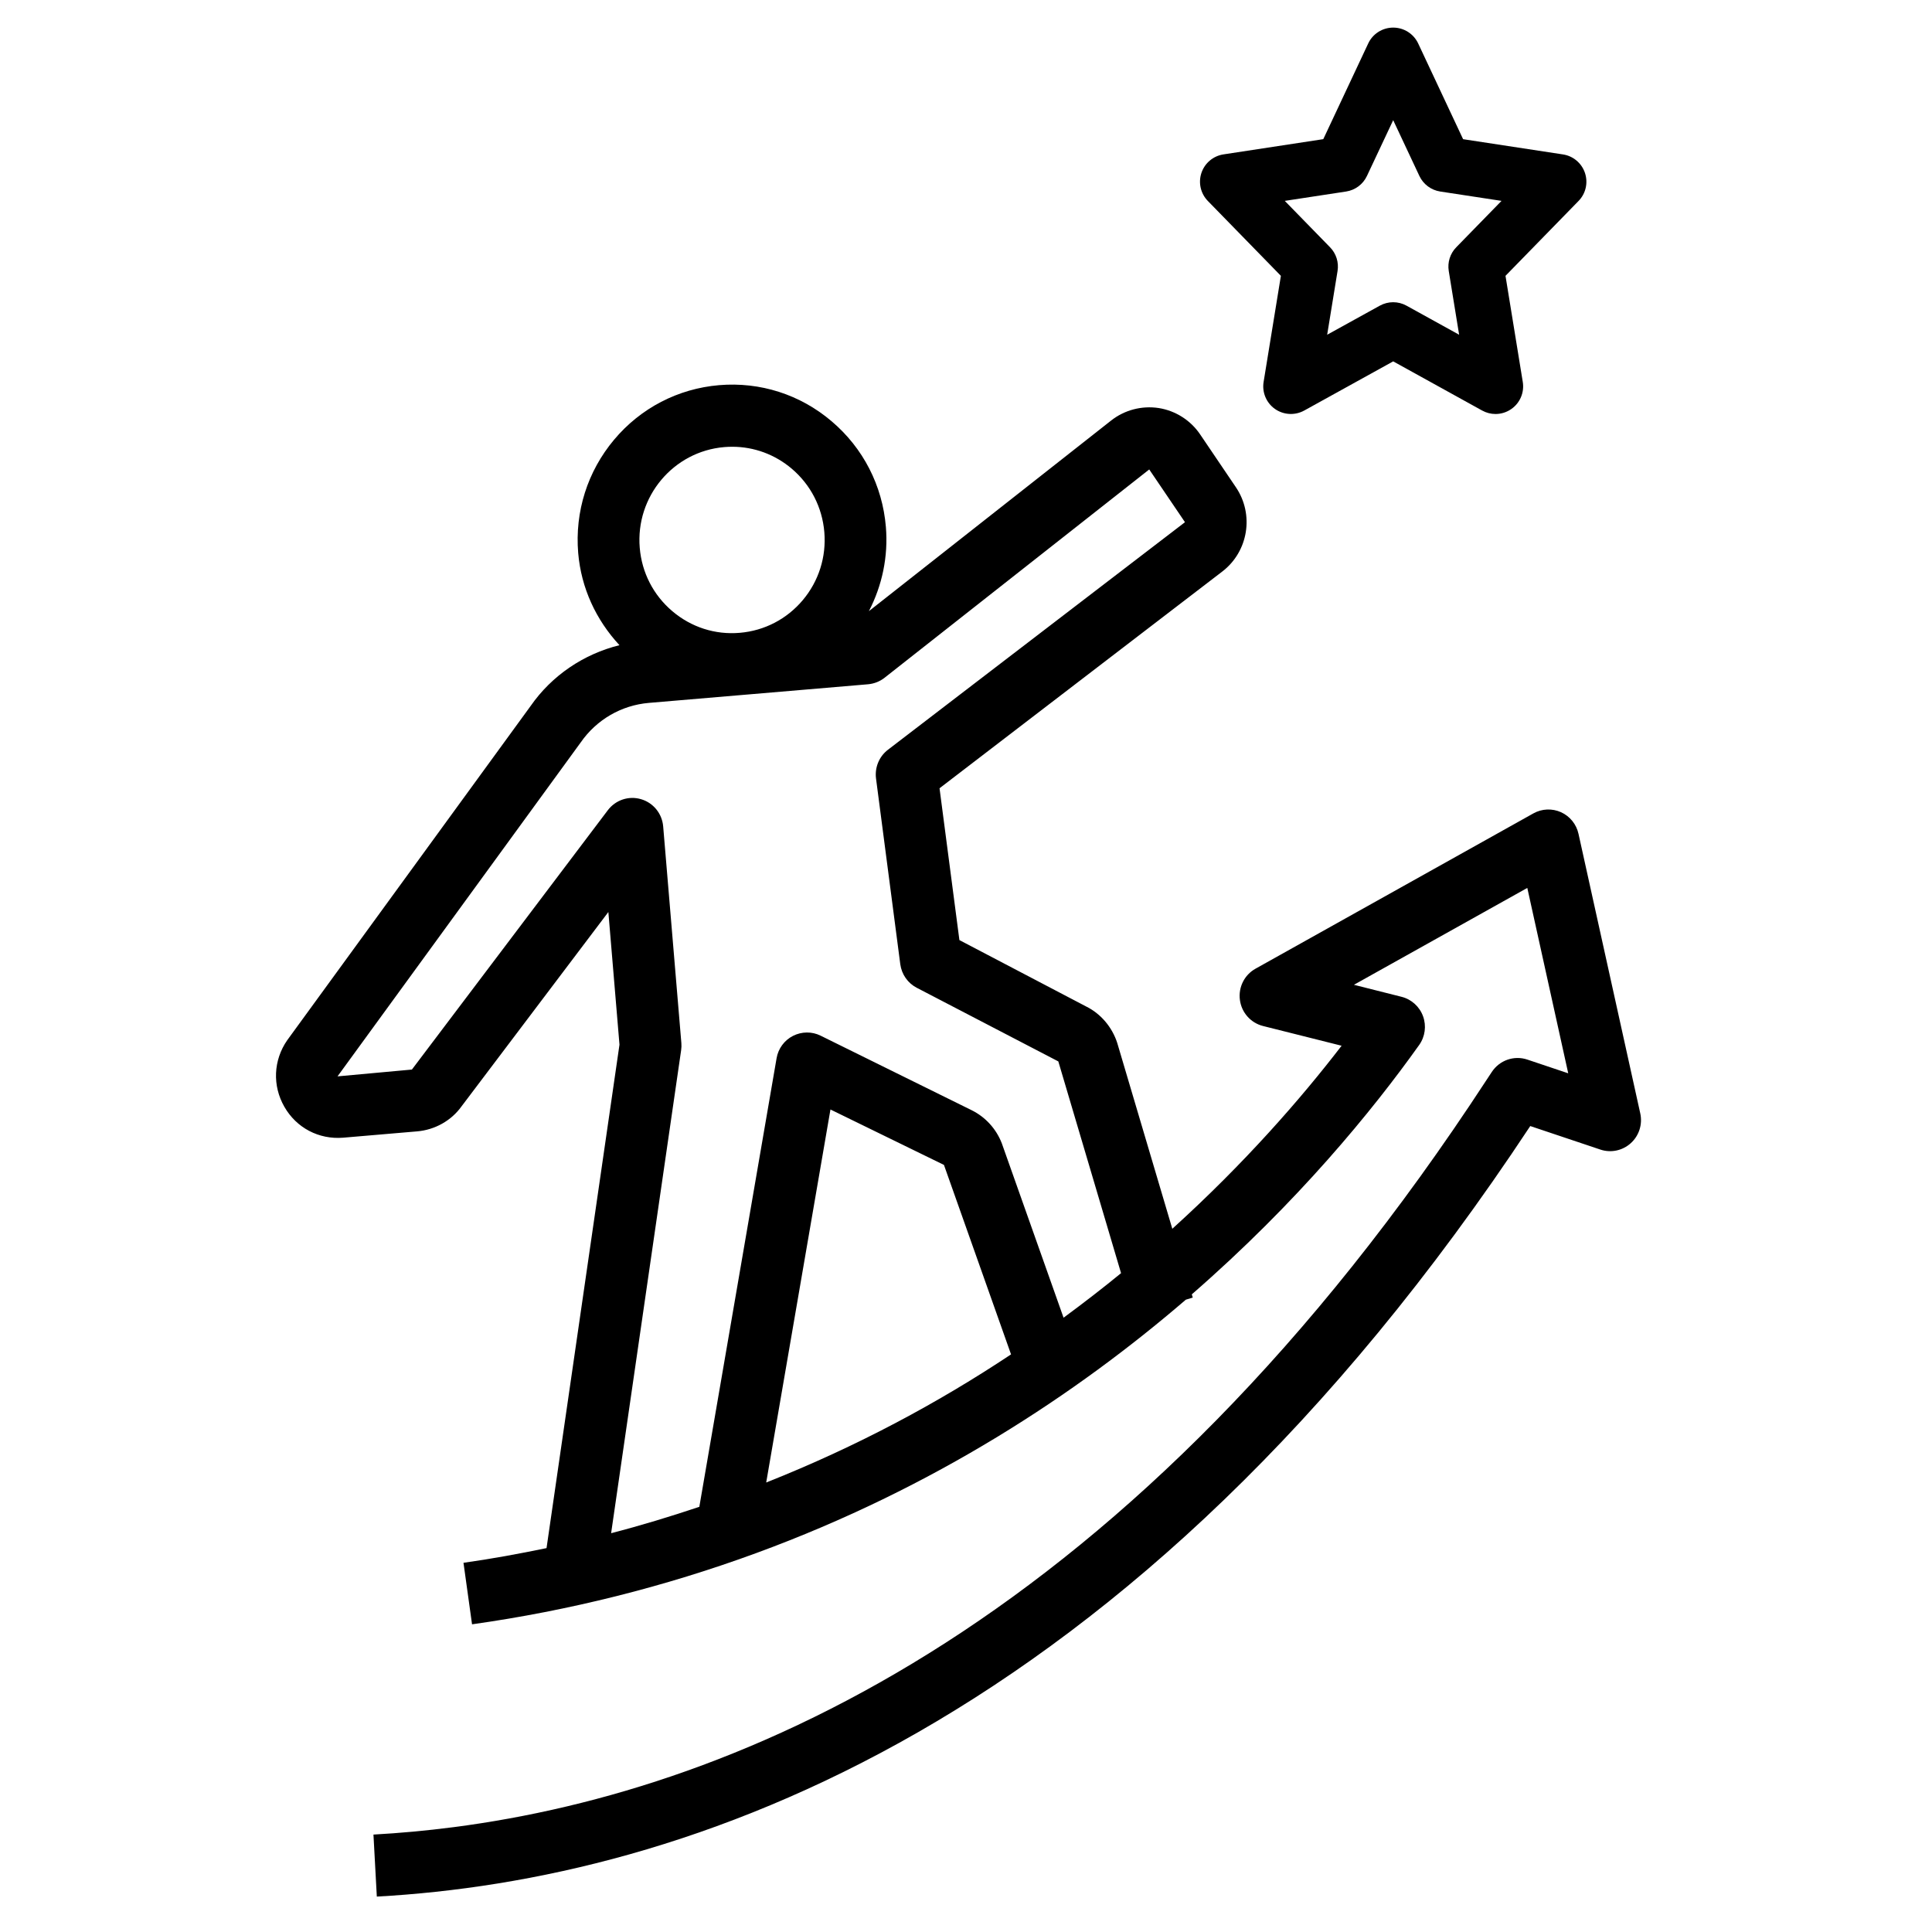 <?xml version="1.0" encoding="UTF-8"?>
<svg width="70px" height="70px" viewBox="0 0 70 70" version="1.1" xmlns="http://www.w3.org/2000/svg" xmlns:xlink="http://www.w3.org/1999/xlink">
    <title>user_exp</title>
    <defs>
        <filter color-interpolation-filters="auto" id="filter-1">
            <feColorMatrix in="SourceGraphic" type="matrix" values="0 0 0 0 1 0 0 0 0 1 0 0 0 0 1 0 0 0 1 0"></feColorMatrix>
        </filter>
    </defs>
    <g id="Page-1" stroke="none" stroke-width="1" fill="none" fill-rule="evenodd">
        <g id="user_exp">
            <g filter="url(#filter-1)" id="Group">
                <g transform="translate(10, 1)">
                    <path d="M47.426,5.266 C47.307,4.911 46.999,4.651 46.629,4.595 L43.011,4.043 L41.384,0.576 C41.219,0.224 40.866,7.10542736e-15 40.478,7.10542736e-15 C40.09,7.10542736e-15 39.737,0.224 39.573,0.575 L37.945,4.042 L34.327,4.594 C33.956,4.651 33.649,4.91 33.53,5.265 C33.411,5.62 33.501,6.013 33.762,6.281 L36.409,8.994 L35.783,12.838 C35.721,13.216 35.881,13.596 36.194,13.817 C36.507,14.037 36.918,14.059 37.254,13.875 L40.478,12.093 L43.702,13.875 C43.853,13.958 44.02,14 44.186,14 C44.388,14 44.59,13.938 44.762,13.817 C45.075,13.597 45.235,13.216 45.173,12.838 L44.547,8.994 L47.194,6.281 C47.456,6.014 47.545,5.622 47.426,5.266 Z M42.762,7.96 C42.54,8.187 42.44,8.506 42.491,8.819 L42.867,11.128 L40.961,10.075 C40.811,9.992 40.644,9.95 40.477,9.95 C40.31,9.95 40.144,9.992 39.993,10.075 L38.086,11.128 L38.462,8.819 C38.513,8.506 38.413,8.187 38.191,7.96 L36.55,6.278 L38.773,5.939 C39.103,5.888 39.386,5.677 39.527,5.375 L40.478,3.354 L41.427,5.375 C41.569,5.677 41.852,5.888 42.181,5.939 L44.403,6.278 L42.762,7.96 Z" id="Shape" fill="#000000" fill-rule="nonzero"></path>
                    <path d="M31.982,13.784 C31.373,13.691 30.744,13.853 30.259,14.236 L21.482,21.143 C21.964,20.21 22.186,19.163 22.097,18.089 C21.972,16.591 21.274,15.233 20.131,14.263 C18.989,13.292 17.543,12.83 16.053,12.955 C14.564,13.082 13.213,13.784 12.249,14.932 C11.286,16.081 10.824,17.538 10.949,19.036 C11.057,20.305 11.594,21.459 12.444,22.376 C11.142,22.7 9.993,23.475 9.222,24.584 L0.408,36.687 C-0.096,37.411 -0.136,38.336 0.303,39.101 C0.74,39.865 1.55,40.291 2.43,40.221 L5.111,39.992 C5.762,39.937 6.355,39.599 6.721,39.087 L12.042,32.044 L12.445,36.85 L9.802,55.091 C8.804,55.297 7.801,55.482 6.793,55.623 L7.103,57.852 C10.614,57.358 14.078,56.49 17.4,55.271 C23.843,52.908 28.994,49.506 32.965,46.09 L33.216,46.014 L33.181,45.897 C37.012,42.564 39.729,39.236 41.419,36.862 C41.635,36.559 41.687,36.168 41.559,35.819 C41.431,35.469 41.139,35.206 40.78,35.116 L39.055,34.681 L45.337,31.171 L46.82,37.888 L45.339,37.391 C44.857,37.229 44.33,37.415 44.051,37.839 L43.865,38.121 C31.038,57.768 16.904,63.839 6.446,65.2 C5.439,65.331 4.466,65.418 3.531,65.47 L3.653,67.717 C14.732,67.105 30.942,61.751 45.444,39.799 L47.984,40.651 C48.366,40.78 48.788,40.69 49.087,40.419 C49.387,40.148 49.517,39.735 49.43,39.34 L47.192,29.211 C47.116,28.864 46.881,28.574 46.559,28.428 C46.237,28.284 45.867,28.298 45.557,28.471 L35.489,34.098 C35.087,34.322 34.863,34.771 34.924,35.229 C34.983,35.687 35.316,36.062 35.762,36.174 L38.609,36.889 C37.133,38.809 35.096,41.147 32.475,43.521 L30.48,36.789 C30.295,36.211 29.877,35.726 29.359,35.47 L24.761,33.061 L24.041,27.56 L34.284,19.709 C35.231,18.984 35.448,17.64 34.777,16.651 L33.484,14.74 C33.14,14.229 32.591,13.88 31.982,13.784 Z M16.241,15.199 C16.337,15.191 16.433,15.187 16.529,15.187 C17.32,15.187 18.078,15.465 18.688,15.983 C19.373,16.565 19.791,17.38 19.867,18.279 C19.942,19.178 19.666,20.053 19.088,20.742 C18.509,21.43 17.699,21.852 16.806,21.928 C15.911,22.006 15.043,21.725 14.358,21.143 C13.673,20.562 13.254,19.747 13.179,18.848 C13.023,16.992 14.397,15.355 16.241,15.199 Z M17.761,52.714 L20.089,39.199 L24.201,41.207 L26.632,48.072 C24.04,49.796 21.088,51.395 17.761,52.714 Z M22.172,26.165 C21.853,26.409 21.689,26.807 21.74,27.207 L22.619,33.936 C22.668,34.3 22.888,34.618 23.212,34.787 L28.345,37.457 L30.618,45.129 C29.957,45.671 29.26,46.209 28.535,46.743 L26.295,40.418 C26.09,39.893 25.7,39.469 25.199,39.222 L19.732,36.524 C19.417,36.368 19.046,36.372 18.731,36.532 C18.417,36.692 18.196,36.993 18.137,37.342 L15.338,53.595 C14.284,53.948 13.219,54.272 12.142,54.551 L14.679,37.049 C14.691,36.964 14.694,36.878 14.687,36.792 L14.028,28.942 C13.989,28.477 13.67,28.085 13.226,27.956 C12.781,27.824 12.303,27.985 12.023,28.355 L4.924,37.752 L2.229,37.999 L11.043,25.896 C11.616,25.073 12.515,24.552 13.511,24.467 L16.994,24.171 C16.995,24.171 16.995,24.171 16.996,24.171 C16.996,24.171 16.997,24.171 16.997,24.171 L21.455,23.792 C21.672,23.772 21.879,23.691 22.05,23.556 L31.639,16.009 L32.934,17.92 L22.172,26.165 Z" id="Shape" fill="#000000" fill-rule="nonzero"></path>
                </g>
            </g>
            <rect id="Rectangle" fill-opacity="0" fill="#D8D8D8" x="0" y="0" width="70" height="70"></rect>
        </g>
    </g>
</svg>